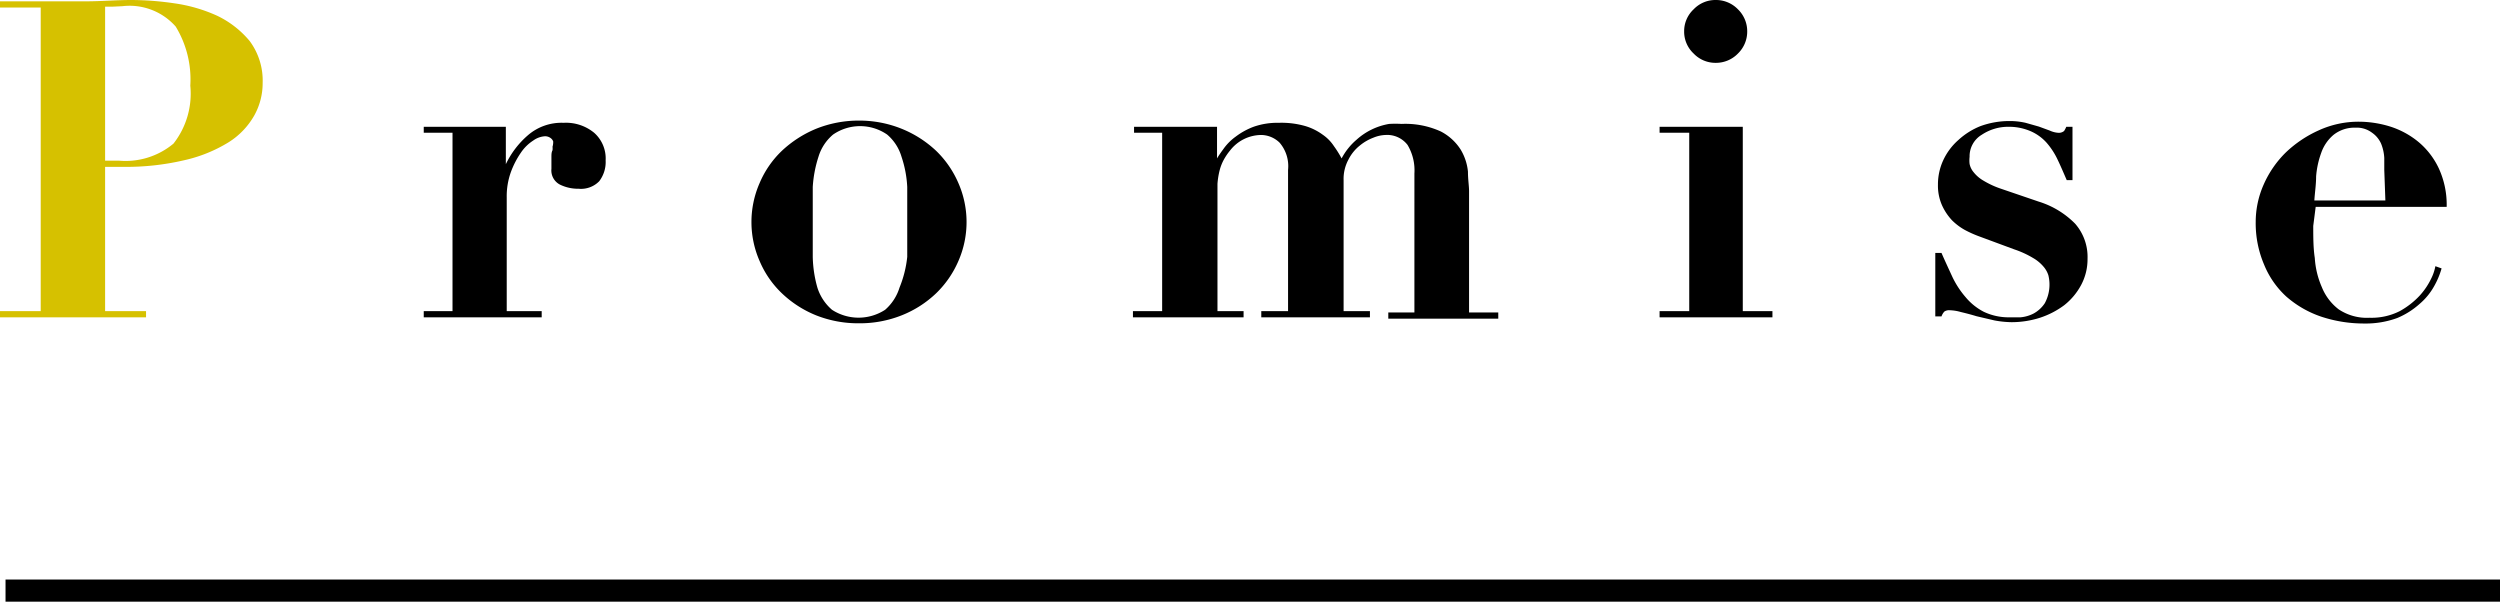 <svg xmlns="http://www.w3.org/2000/svg" viewBox="0 0 112.98 27.19"><defs><style>.cls-1{fill:#d6c100;}.cls-2{fill:none;stroke:#000;stroke-miterlimit:10;}</style></defs><g id="レイヤー_2" data-name="レイヤー 2"><g id="タイトル"><path class="cls-1" d="M6.6,14.06v.28H0v-.28H1.84V.34H0V.06H1.84c.69,0,1.37,0,2.05,0S5.25,0,5.94,0A13.6,13.6,0,0,1,7.88.15,7,7,0,0,1,9.81.71a4.35,4.35,0,0,1,1.47,1.14,3,3,0,0,1,.59,1.9,3,3,0,0,1-.38,1.47,3.42,3.42,0,0,1-1.16,1.21,6.53,6.53,0,0,1-2,.81,11.46,11.46,0,0,1-2.79.3H4.75v6.52ZM5.37,7.26a3.38,3.38,0,0,0,2.47-.77A3.66,3.66,0,0,0,8.6,3.87,4.58,4.58,0,0,0,7.94,1.2,2.78,2.78,0,0,0,5.53.28L5.11.3l-.36,0V7.26Z"/><path d="M22.86,5.73V7.42h0a4,4,0,0,1,1-1.31,2.32,2.32,0,0,1,1.61-.56A2,2,0,0,1,26.85,6a1.55,1.55,0,0,1,.52,1.25,1.43,1.43,0,0,1-.29.94,1.15,1.15,0,0,1-.93.34,1.86,1.86,0,0,1-.85-.19.72.72,0,0,1-.38-.71s0-.11,0-.21,0-.21,0-.32,0-.22.05-.31a.82.82,0,0,0,0-.16A.7.7,0,0,0,25,6.39a.33.33,0,0,0-.13-.16.41.41,0,0,0-.27-.07,1,1,0,0,0-.5.19,1.94,1.94,0,0,0-.56.55,3.93,3.93,0,0,0-.45.87,3.23,3.23,0,0,0-.19,1.15v5.14h1.58v.28H19.15v-.28h1.3V6h-1.3V5.73Z"/><path d="M40.75,5.82a5,5,0,0,1,1.56,1,4.51,4.51,0,0,1,1,1.45,4.39,4.39,0,0,1,0,3.53,4.51,4.51,0,0,1-1,1.45,4.83,4.83,0,0,1-1.56,1,5.1,5.1,0,0,1-1.93.36,5.15,5.15,0,0,1-1.94-.36,4.89,4.89,0,0,1-1.55-1,4.37,4.37,0,0,1-1-1.45,4.39,4.39,0,0,1,0-3.53,4.37,4.37,0,0,1,1-1.45,5.1,5.1,0,0,1,1.55-1,5.15,5.15,0,0,1,1.94-.37A5.1,5.1,0,0,1,40.75,5.82ZM40,14a2.17,2.17,0,0,0,.65-1A5.06,5.06,0,0,0,41,11.61c0-.52,0-1,0-1.58S41,9,41,8.45a5.05,5.05,0,0,0-.26-1.37,2.09,2.09,0,0,0-.65-1,2.15,2.15,0,0,0-2.44,0,2.1,2.1,0,0,0-.66,1,5.47,5.47,0,0,0-.26,1.37c0,.52,0,1,0,1.58s0,1.06,0,1.58A5.46,5.46,0,0,0,36.94,13a2.19,2.19,0,0,0,.66,1A2.2,2.2,0,0,0,40,14Z"/><path d="M55,5.73V7.16h0c.08-.14.19-.29.32-.47a2.39,2.39,0,0,1,.53-.52,3.2,3.2,0,0,1,.8-.44,3.25,3.25,0,0,1,1.14-.18A3.91,3.91,0,0,1,59,5.7a2.59,2.59,0,0,1,.78.39,1.86,1.86,0,0,1,.5.51,4.73,4.73,0,0,1,.35.56,2.86,2.86,0,0,1,.68-.85,2.93,2.93,0,0,1,1.47-.71,4.58,4.58,0,0,1,.56,0,3.86,3.86,0,0,1,1.77.34,2.33,2.33,0,0,1,.9.82,2.37,2.37,0,0,1,.33,1c0,.35.05.64.05.88v5.48h1.32v.28H62.74v-.28h1.18V7.84a2.24,2.24,0,0,0-.31-1.29,1.16,1.16,0,0,0-1-.45,1.56,1.56,0,0,0-.54.12,2.18,2.18,0,0,0-.62.36,1.89,1.89,0,0,0-.51.63,1.83,1.83,0,0,0-.22.93v5.92h1.19v.28H57v-.28h1.21V7.68a1.63,1.63,0,0,0-.38-1.23A1.21,1.21,0,0,0,57,6.1a1.8,1.8,0,0,0-1.41.7,2.71,2.71,0,0,0-.28.41,2.09,2.09,0,0,0-.19.48,3.5,3.5,0,0,0-.1.62c0,.24,0,.52,0,.85v4.9H56.2v.28h-5v-.28h1.32V6H51.25V5.73Z"/><path d="M78.76,5.73v8.33H80.1v.28H75v-.28h1.34V6H75V5.73ZM76.54.42a1.36,1.36,0,0,1,1-.42,1.38,1.38,0,0,1,1,.42,1.38,1.38,0,0,1,.42,1,1.38,1.38,0,0,1-.42,1,1.38,1.38,0,0,1-1,.42,1.36,1.36,0,0,1-1-.42,1.35,1.35,0,0,1-.43-1A1.35,1.35,0,0,1,76.54.42Z"/><path d="M87.74,11.43c.16.37.33.73.49,1.08a4.06,4.06,0,0,0,.6.92,2.65,2.65,0,0,0,.82.66,2.61,2.61,0,0,0,1.18.25l.48,0a1.59,1.59,0,0,0,.59-.17,1.42,1.42,0,0,0,.51-.47,1.77,1.77,0,0,0,.16-1.26,1.1,1.1,0,0,0-.22-.39,1.76,1.76,0,0,0-.47-.39,4.32,4.32,0,0,0-.85-.39l-1.62-.6a5.1,5.1,0,0,1-.6-.27,2.62,2.62,0,0,1-.6-.45,2.51,2.51,0,0,1-.45-.68,2.2,2.2,0,0,1-.18-.93,2.59,2.59,0,0,1,.24-1.1,2.75,2.75,0,0,1,.68-.91,3.25,3.25,0,0,1,1-.63,3.83,3.83,0,0,1,1.33-.23,3.22,3.22,0,0,1,.71.08l.6.17.49.18A1.1,1.1,0,0,0,93,6a.37.37,0,0,0,.28-.08,1.14,1.14,0,0,0,.1-.19h.28V8.14H93.4c-.14-.32-.27-.63-.41-.92a3.3,3.3,0,0,0-.5-.77,2.08,2.08,0,0,0-.72-.52,2.47,2.47,0,0,0-1-.2,2.15,2.15,0,0,0-1.21.36,1.13,1.13,0,0,0-.55,1,1.33,1.33,0,0,0,0,.32.84.84,0,0,0,.18.37,1.56,1.56,0,0,0,.44.38,4,4,0,0,0,.8.37l1.7.58a3.94,3.94,0,0,1,1.65,1,2.28,2.28,0,0,1,.56,1.58,2.47,2.47,0,0,1-.29,1.19,2.91,2.91,0,0,1-.76.91,3.82,3.82,0,0,1-1.1.57,4.23,4.23,0,0,1-1.28.2,4.49,4.49,0,0,1-.78-.08l-.81-.19c-.26-.08-.5-.14-.71-.19a2,2,0,0,0-.51-.08.37.37,0,0,0-.23.06.6.6,0,0,0-.13.22h-.28V11.43Z"/><path d="M104.54,10.21c0,.48,0,1,.07,1.45a3.88,3.88,0,0,0,.32,1.32,2.37,2.37,0,0,0,.76,1,2.29,2.29,0,0,0,1.4.38,2.82,2.82,0,0,0,1.36-.3,3.6,3.6,0,0,0,.9-.7,3.17,3.17,0,0,0,.52-.77,2.13,2.13,0,0,0,.19-.56l.28.1a3.61,3.61,0,0,1-.34.81,2.9,2.9,0,0,1-.66.8,3.57,3.57,0,0,1-1,.63,4.13,4.13,0,0,1-1.5.25,6.11,6.11,0,0,1-1.94-.31,4.67,4.67,0,0,1-1.58-.91,4,4,0,0,1-1-1.44,4.75,4.75,0,0,1-.38-1.93,4.17,4.17,0,0,1,.36-1.69,4.67,4.67,0,0,1,1-1.45,5.28,5.28,0,0,1,1.49-1,4.32,4.32,0,0,1,1.83-.39,4.81,4.81,0,0,1,1.4.22,3.83,3.83,0,0,1,1.27.69,3.48,3.48,0,0,1,.92,1.19,3.93,3.93,0,0,1,.36,1.75h-5.92Zm3.21-2.53c0-.15,0-.33,0-.54a2,2,0,0,0-.14-.64A1.18,1.18,0,0,0,107.2,6a1.14,1.14,0,0,0-.75-.23,1.52,1.52,0,0,0-1,.33,1.86,1.86,0,0,0-.55.81,4,4,0,0,0-.23,1.06c0,.38-.06.75-.08,1.09h3.21Z"/><line class="cls-2" x1="0.25" y1="26.69" x2="112.98" y2="26.69"/></g></g></svg>